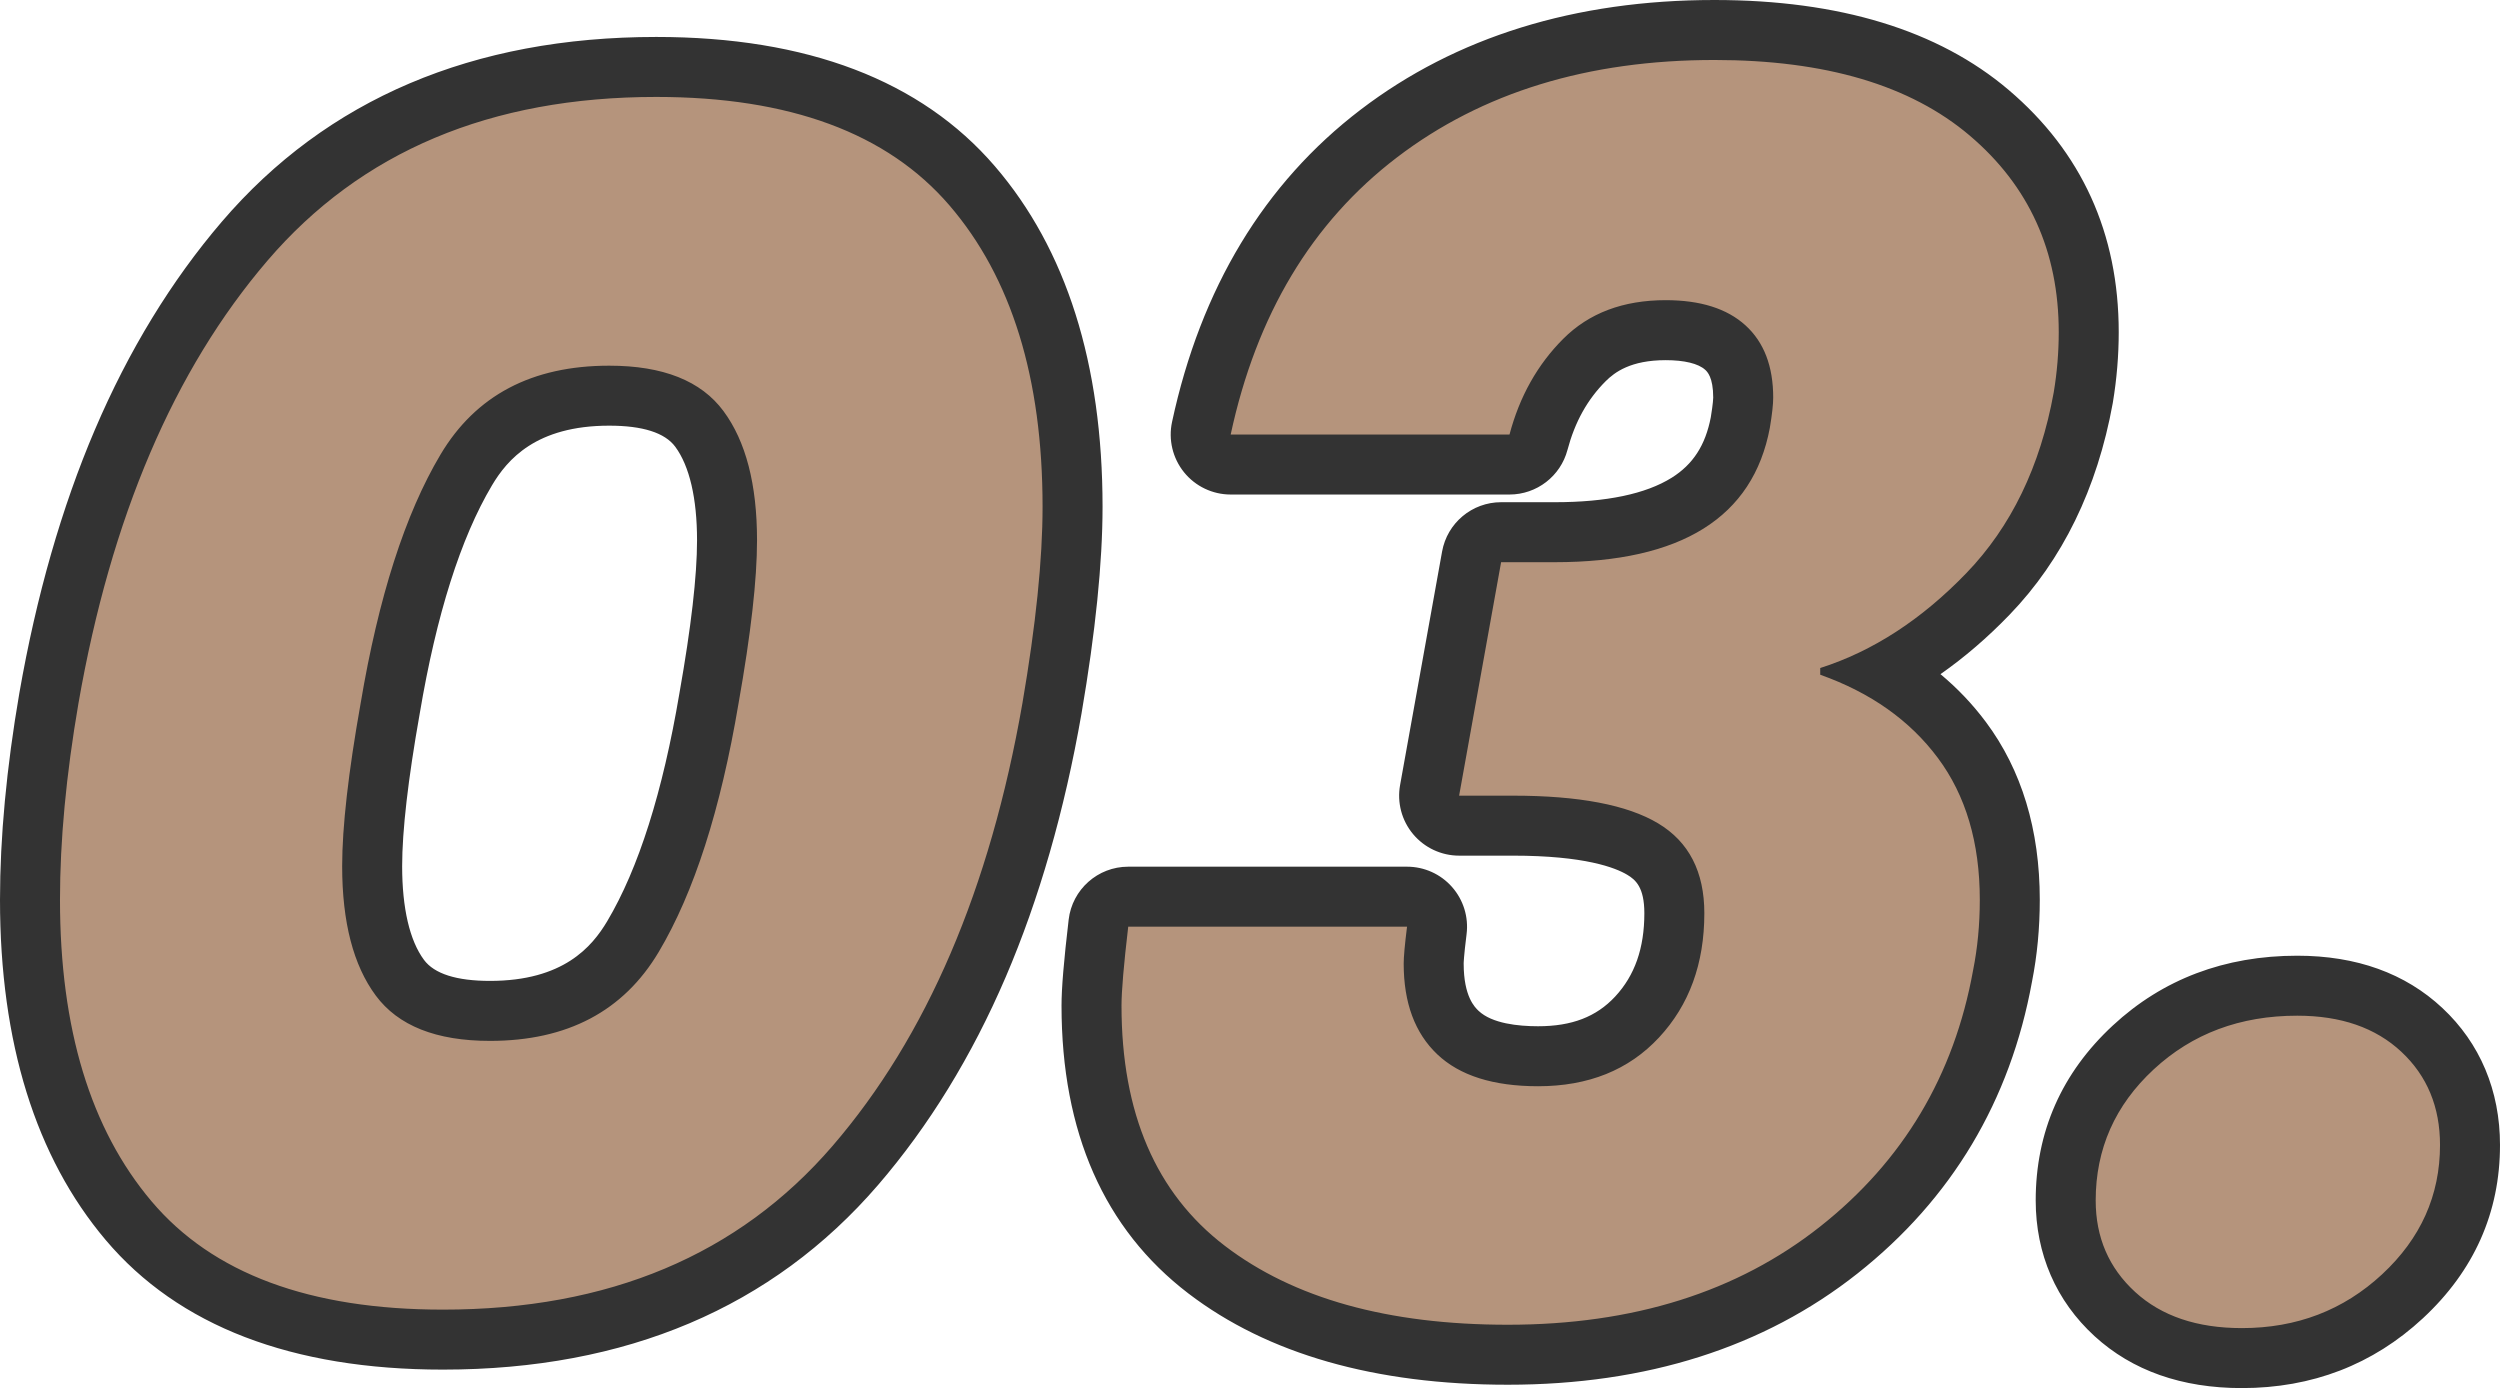 <svg xmlns="http://www.w3.org/2000/svg" width="83.352" height="46.28" viewBox="0 0 83.352 46.28">
  <g id="パス_1423" data-name="パス 1423" transform="translate(-0.688 43.832)" fill="#b5947c" stroke-linecap="round" stroke-linejoin="round">
    <path d="M 75.432 1.448 C 73.688 1.448 72.264 0.955 71.201 -0.018 C 70.112 -1.014 69.56 -2.289 69.56 -3.808 C 69.56 -5.807 70.318 -7.523 71.812 -8.909 C 73.285 -10.275 75.125 -10.968 77.28 -10.968 C 78.991 -10.968 80.389 -10.472 81.435 -9.495 C 82.5 -8.499 83.04 -7.207 83.04 -5.656 C 83.04 -3.694 82.282 -1.997 80.788 -0.611 C 79.315 0.755 77.513 1.448 75.432 1.448 Z M 50.96 1.336 C 46.759 1.336 43.38 0.381 40.917 -1.501 C 38.371 -3.447 37.08 -6.409 37.08 -10.304 C 37.08 -10.833 37.156 -11.732 37.311 -13.053 L 37.415 -13.936 L 38.304 -13.936 L 47.6 -13.936 L 48.733 -13.936 L 48.592 -12.812 C 48.502 -12.086 48.488 -11.806 48.488 -11.704 C 48.488 -10.674 48.753 -9.922 49.297 -9.405 C 49.848 -8.881 50.747 -8.616 51.968 -8.616 C 53.371 -8.616 54.45 -9.043 55.268 -9.921 C 56.105 -10.82 56.512 -11.953 56.512 -13.384 C 56.512 -14.734 55.91 -15.251 55.458 -15.523 C 54.593 -16.041 53.137 -16.304 51.128 -16.304 L 49.336 -16.304 L 48.14 -16.304 L 48.352 -17.481 L 49.752 -25.265 L 49.9 -26.088 L 50.736 -26.088 L 52.528 -26.088 C 54.437 -26.088 55.926 -26.414 56.954 -27.056 C 57.907 -27.652 58.482 -28.53 58.711 -29.743 C 58.795 -30.249 58.808 -30.482 58.808 -30.576 C 58.808 -31.333 58.613 -31.879 58.211 -32.244 C 57.788 -32.629 57.119 -32.824 56.224 -32.824 C 55.071 -32.824 54.185 -32.499 53.515 -31.829 C 52.777 -31.09 52.275 -30.194 51.983 -29.088 L 51.786 -28.344 L 51.016 -28.344 L 41.72 -28.344 L 40.482 -28.344 L 40.742 -29.554 C 41.648 -33.77 43.639 -37.075 46.657 -39.379 C 49.66 -41.67 53.425 -42.832 57.848 -42.832 C 61.77 -42.832 64.852 -41.904 67.007 -40.074 C 69.211 -38.203 70.328 -35.743 70.328 -32.76 C 70.328 -32.036 70.267 -31.303 70.146 -30.58 L 70.145 -30.572 L 70.144 -30.565 C 69.662 -27.915 68.594 -25.717 66.968 -24.03 C 65.909 -22.931 64.772 -22.055 63.573 -21.412 C 64.582 -20.813 65.427 -20.061 66.097 -19.162 C 67.158 -17.741 67.696 -15.947 67.696 -13.832 C 67.696 -12.952 67.615 -12.098 67.454 -11.293 C 66.777 -7.557 64.94 -4.483 61.996 -2.156 C 59.066 0.161 55.352 1.336 50.96 1.336 Z M 15.456 0.832 C 10.726 0.832 7.2 -0.503 4.976 -3.135 C 2.794 -5.717 1.688 -9.316 1.688 -13.832 C 1.688 -15.858 1.9 -18.119 2.318 -20.553 C 2.871 -23.716 3.696 -26.595 4.771 -29.114 C 5.856 -31.655 7.227 -33.902 8.844 -35.79 C 12.146 -39.645 16.763 -41.6 22.568 -41.6 C 27.294 -41.6 30.837 -40.268 33.098 -37.64 C 35.321 -35.057 36.448 -31.455 36.448 -26.936 C 36.448 -25.133 36.217 -22.872 35.762 -20.215 C 35.209 -17.052 34.381 -14.172 33.301 -11.653 C 32.211 -9.111 30.833 -6.864 29.206 -4.975 C 25.886 -1.122 21.26 0.832 15.456 0.832 Z M 21 -30.64 C 18.783 -30.64 17.223 -29.829 16.232 -28.161 C 15.124 -26.298 14.272 -23.626 13.698 -20.218 L 13.697 -20.214 L 13.697 -20.209 C 13.298 -17.963 13.096 -16.194 13.096 -14.952 C 13.096 -13.313 13.407 -12.063 14.02 -11.235 C 14.571 -10.49 15.554 -10.128 17.024 -10.128 C 19.241 -10.128 20.801 -10.939 21.792 -12.607 C 22.9 -14.47 23.752 -17.142 24.326 -20.55 L 24.327 -20.554 L 24.327 -20.559 C 24.726 -22.805 24.928 -24.574 24.928 -25.816 C 24.928 -27.455 24.617 -28.705 24.004 -29.533 C 23.453 -30.278 22.47 -30.64 21 -30.64 Z" stroke="none"/>
    <path d="M 75.432 0.448 C 77.261 0.448 78.82 -0.149 80.108 -1.344 C 81.396 -2.539 82.04 -3.976 82.04 -5.656 C 82.04 -6.925 81.611 -7.961 80.752 -8.764 C 79.893 -9.567 78.736 -9.968 77.28 -9.968 C 75.376 -9.968 73.78 -9.371 72.492 -8.176 C 71.204 -6.981 70.56 -5.525 70.56 -3.808 C 70.56 -2.576 70.999 -1.559 71.876 -0.756 C 72.753 0.047 73.939 0.448 75.432 0.448 M 50.96 0.336 C 55.141 0.336 58.613 -0.756 61.376 -2.94 C 64.139 -5.124 65.837 -7.971 66.472 -11.48 C 66.621 -12.227 66.696 -13.011 66.696 -13.832 C 66.696 -15.736 66.229 -17.313 65.296 -18.564 C 64.363 -19.815 63.056 -20.739 61.376 -21.336 L 61.376 -21.56 C 63.131 -22.12 64.755 -23.175 66.248 -24.724 C 67.741 -26.273 68.712 -28.28 69.16 -30.744 C 69.272 -31.416 69.328 -32.088 69.328 -32.76 C 69.328 -35.448 68.339 -37.632 66.36 -39.312 C 64.381 -40.992 61.544 -41.832 57.848 -41.832 C 53.629 -41.832 50.101 -40.749 47.264 -38.584 C 44.427 -36.419 42.579 -33.339 41.72 -29.344 L 51.016 -29.344 C 51.352 -30.613 51.949 -31.677 52.808 -32.536 C 53.667 -33.395 54.805 -33.824 56.224 -33.824 C 57.381 -33.824 58.268 -33.544 58.884 -32.984 C 59.5 -32.424 59.808 -31.621 59.808 -30.576 C 59.808 -30.352 59.771 -30.016 59.696 -29.568 C 59.136 -26.581 56.747 -25.088 52.528 -25.088 L 50.736 -25.088 L 49.336 -17.304 L 51.128 -17.304 C 53.331 -17.304 54.945 -16.996 55.972 -16.38 C 56.999 -15.764 57.512 -14.765 57.512 -13.384 C 57.512 -11.704 57.008 -10.323 56 -9.24 C 54.992 -8.157 53.648 -7.616 51.968 -7.616 C 50.475 -7.616 49.355 -7.971 48.608 -8.68 C 47.861 -9.389 47.488 -10.397 47.488 -11.704 C 47.488 -11.928 47.525 -12.339 47.6 -12.936 L 38.304 -12.936 C 38.155 -11.667 38.08 -10.789 38.08 -10.304 C 38.08 -6.72 39.228 -4.051 41.524 -2.296 C 43.82 -0.541 46.965 0.336 50.96 0.336 M 15.456 -0.168 C 20.981 -0.168 25.312 -1.988 28.448 -5.628 C 31.584 -9.268 33.693 -14.187 34.776 -20.384 C 35.224 -22.997 35.448 -25.181 35.448 -26.936 C 35.448 -31.229 34.412 -34.58 32.34 -36.988 C 30.268 -39.396 27.011 -40.6 22.568 -40.6 C 17.043 -40.6 12.721 -38.78 9.604 -35.14 C 6.487 -31.5 4.387 -26.581 3.304 -20.384 C 2.893 -17.995 2.688 -15.811 2.688 -13.832 C 2.688 -9.539 3.705 -6.188 5.74 -3.78 C 7.775 -1.372 11.013 -0.168 15.456 -0.168 M 21 -31.64 C 22.792 -31.64 24.061 -31.136 24.808 -30.128 C 25.555 -29.12 25.928 -27.683 25.928 -25.816 C 25.928 -24.509 25.723 -22.699 25.312 -20.384 C 24.715 -16.837 23.828 -14.075 22.652 -12.096 C 21.476 -10.117 19.6 -9.128 17.024 -9.128 C 15.232 -9.128 13.963 -9.632 13.216 -10.64 C 12.469 -11.648 12.096 -13.085 12.096 -14.952 C 12.096 -16.259 12.301 -18.069 12.712 -20.384 C 13.309 -23.931 14.196 -26.693 15.372 -28.672 C 16.548 -30.651 18.424 -31.64 21 -31.64 M 75.432 2.448 C 73.43 2.448 71.78 1.866 70.526 0.72 C 69.24 -0.457 68.56 -2.023 68.56 -3.808 C 68.56 -6.096 69.425 -8.059 71.132 -9.642 C 72.796 -11.186 74.864 -11.968 77.28 -11.968 C 79.253 -11.968 80.881 -11.382 82.118 -10.225 C 83.375 -9.05 84.04 -7.47 84.04 -5.656 C 84.04 -3.405 83.175 -1.461 81.468 0.122 C 79.804 1.666 77.774 2.448 75.432 2.448 Z M 50.96 2.336 C 46.535 2.336 42.952 1.312 40.31 -0.707 C 37.503 -2.852 36.08 -6.081 36.08 -10.304 C 36.08 -10.881 36.156 -11.791 36.318 -13.17 C 36.436 -14.177 37.29 -14.936 38.304 -14.936 L 47.6 -14.936 C 48.174 -14.936 48.72 -14.69 49.099 -14.26 C 49.479 -13.83 49.656 -13.257 49.585 -12.688 C 49.491 -11.937 49.488 -11.726 49.488 -11.704 C 49.488 -10.603 49.862 -10.247 49.985 -10.13 C 50.433 -9.705 51.31 -9.616 51.968 -9.616 C 53.093 -9.616 53.909 -9.93 54.536 -10.603 C 55.193 -11.308 55.512 -12.218 55.512 -13.384 C 55.512 -14.251 55.218 -14.5 54.943 -14.665 C 54.545 -14.904 53.521 -15.304 51.128 -15.304 L 49.336 -15.304 C 48.744 -15.304 48.182 -15.567 47.802 -16.021 C 47.422 -16.475 47.263 -17.075 47.368 -17.658 L 48.768 -25.442 C 48.939 -26.395 49.768 -27.088 50.736 -27.088 L 52.528 -27.088 C 54.247 -27.088 55.558 -27.363 56.424 -27.904 C 57.134 -28.348 57.548 -28.988 57.727 -29.918 C 57.807 -30.404 57.808 -30.569 57.808 -30.576 C 57.808 -31.259 57.605 -31.444 57.539 -31.504 C 57.312 -31.71 56.845 -31.824 56.224 -31.824 C 55.059 -31.824 54.524 -31.423 54.222 -31.122 C 53.612 -30.512 53.196 -29.763 52.949 -28.832 C 52.717 -27.955 51.923 -27.344 51.016 -27.344 L 41.72 -27.344 C 41.116 -27.344 40.544 -27.617 40.164 -28.087 C 39.785 -28.557 39.638 -29.174 39.765 -29.764 C 40.722 -34.219 42.837 -37.722 46.051 -40.174 C 49.231 -42.601 53.201 -43.832 57.848 -43.832 C 62.014 -43.832 65.313 -42.824 67.654 -40.837 C 70.092 -38.767 71.328 -36.05 71.328 -32.76 C 71.328 -31.981 71.262 -31.192 71.133 -30.415 C 71.131 -30.406 71.129 -30.396 71.128 -30.386 C 70.61 -27.539 69.453 -25.167 67.688 -23.336 C 66.955 -22.576 66.186 -21.915 65.385 -21.355 C 65.954 -20.882 66.459 -20.349 66.899 -19.76 C 68.091 -18.162 68.696 -16.168 68.696 -13.832 C 68.696 -12.89 68.609 -11.973 68.437 -11.106 C 67.713 -7.127 65.755 -3.852 62.616 -1.371 C 59.505 1.089 55.583 2.336 50.96 2.336 Z M 15.456 1.832 C 10.418 1.832 6.635 0.378 4.212 -2.489 C 1.874 -5.257 0.688 -9.073 0.688 -13.832 C 0.688 -15.915 0.905 -18.233 1.333 -20.723 C 1.333 -20.725 1.334 -20.726 1.334 -20.728 C 1.899 -23.964 2.746 -26.917 3.852 -29.506 C 4.977 -32.142 6.401 -34.475 8.085 -36.441 C 11.585 -40.528 16.458 -42.6 22.568 -42.6 C 27.599 -42.6 31.397 -41.151 33.856 -38.292 C 36.239 -35.523 37.448 -31.702 37.448 -26.936 C 37.448 -25.077 37.212 -22.758 36.747 -20.046 C 36.747 -20.044 36.747 -20.042 36.746 -20.04 C 36.181 -16.803 35.331 -13.849 34.22 -11.259 C 33.09 -8.623 31.657 -6.289 29.963 -4.323 C 26.445 -0.239 21.564 1.832 15.456 1.832 Z M 21 -29.64 C 18.556 -29.64 17.599 -28.504 17.091 -27.65 C 16.047 -25.894 15.238 -23.337 14.684 -20.052 C 14.683 -20.046 14.682 -20.04 14.681 -20.035 C 14.293 -17.846 14.096 -16.136 14.096 -14.952 C 14.096 -13.552 14.347 -12.473 14.823 -11.83 C 15.168 -11.364 15.909 -11.128 17.024 -11.128 C 19.468 -11.128 20.425 -12.264 20.933 -13.118 C 21.977 -14.874 22.786 -17.431 23.34 -20.716 C 23.341 -20.722 23.342 -20.728 23.343 -20.733 C 23.731 -22.922 23.928 -24.632 23.928 -25.816 C 23.928 -27.216 23.677 -28.295 23.201 -28.938 C 22.856 -29.404 22.115 -29.64 21 -29.64 Z" stroke="none" fill="#333"/>
  </g>
</svg>
